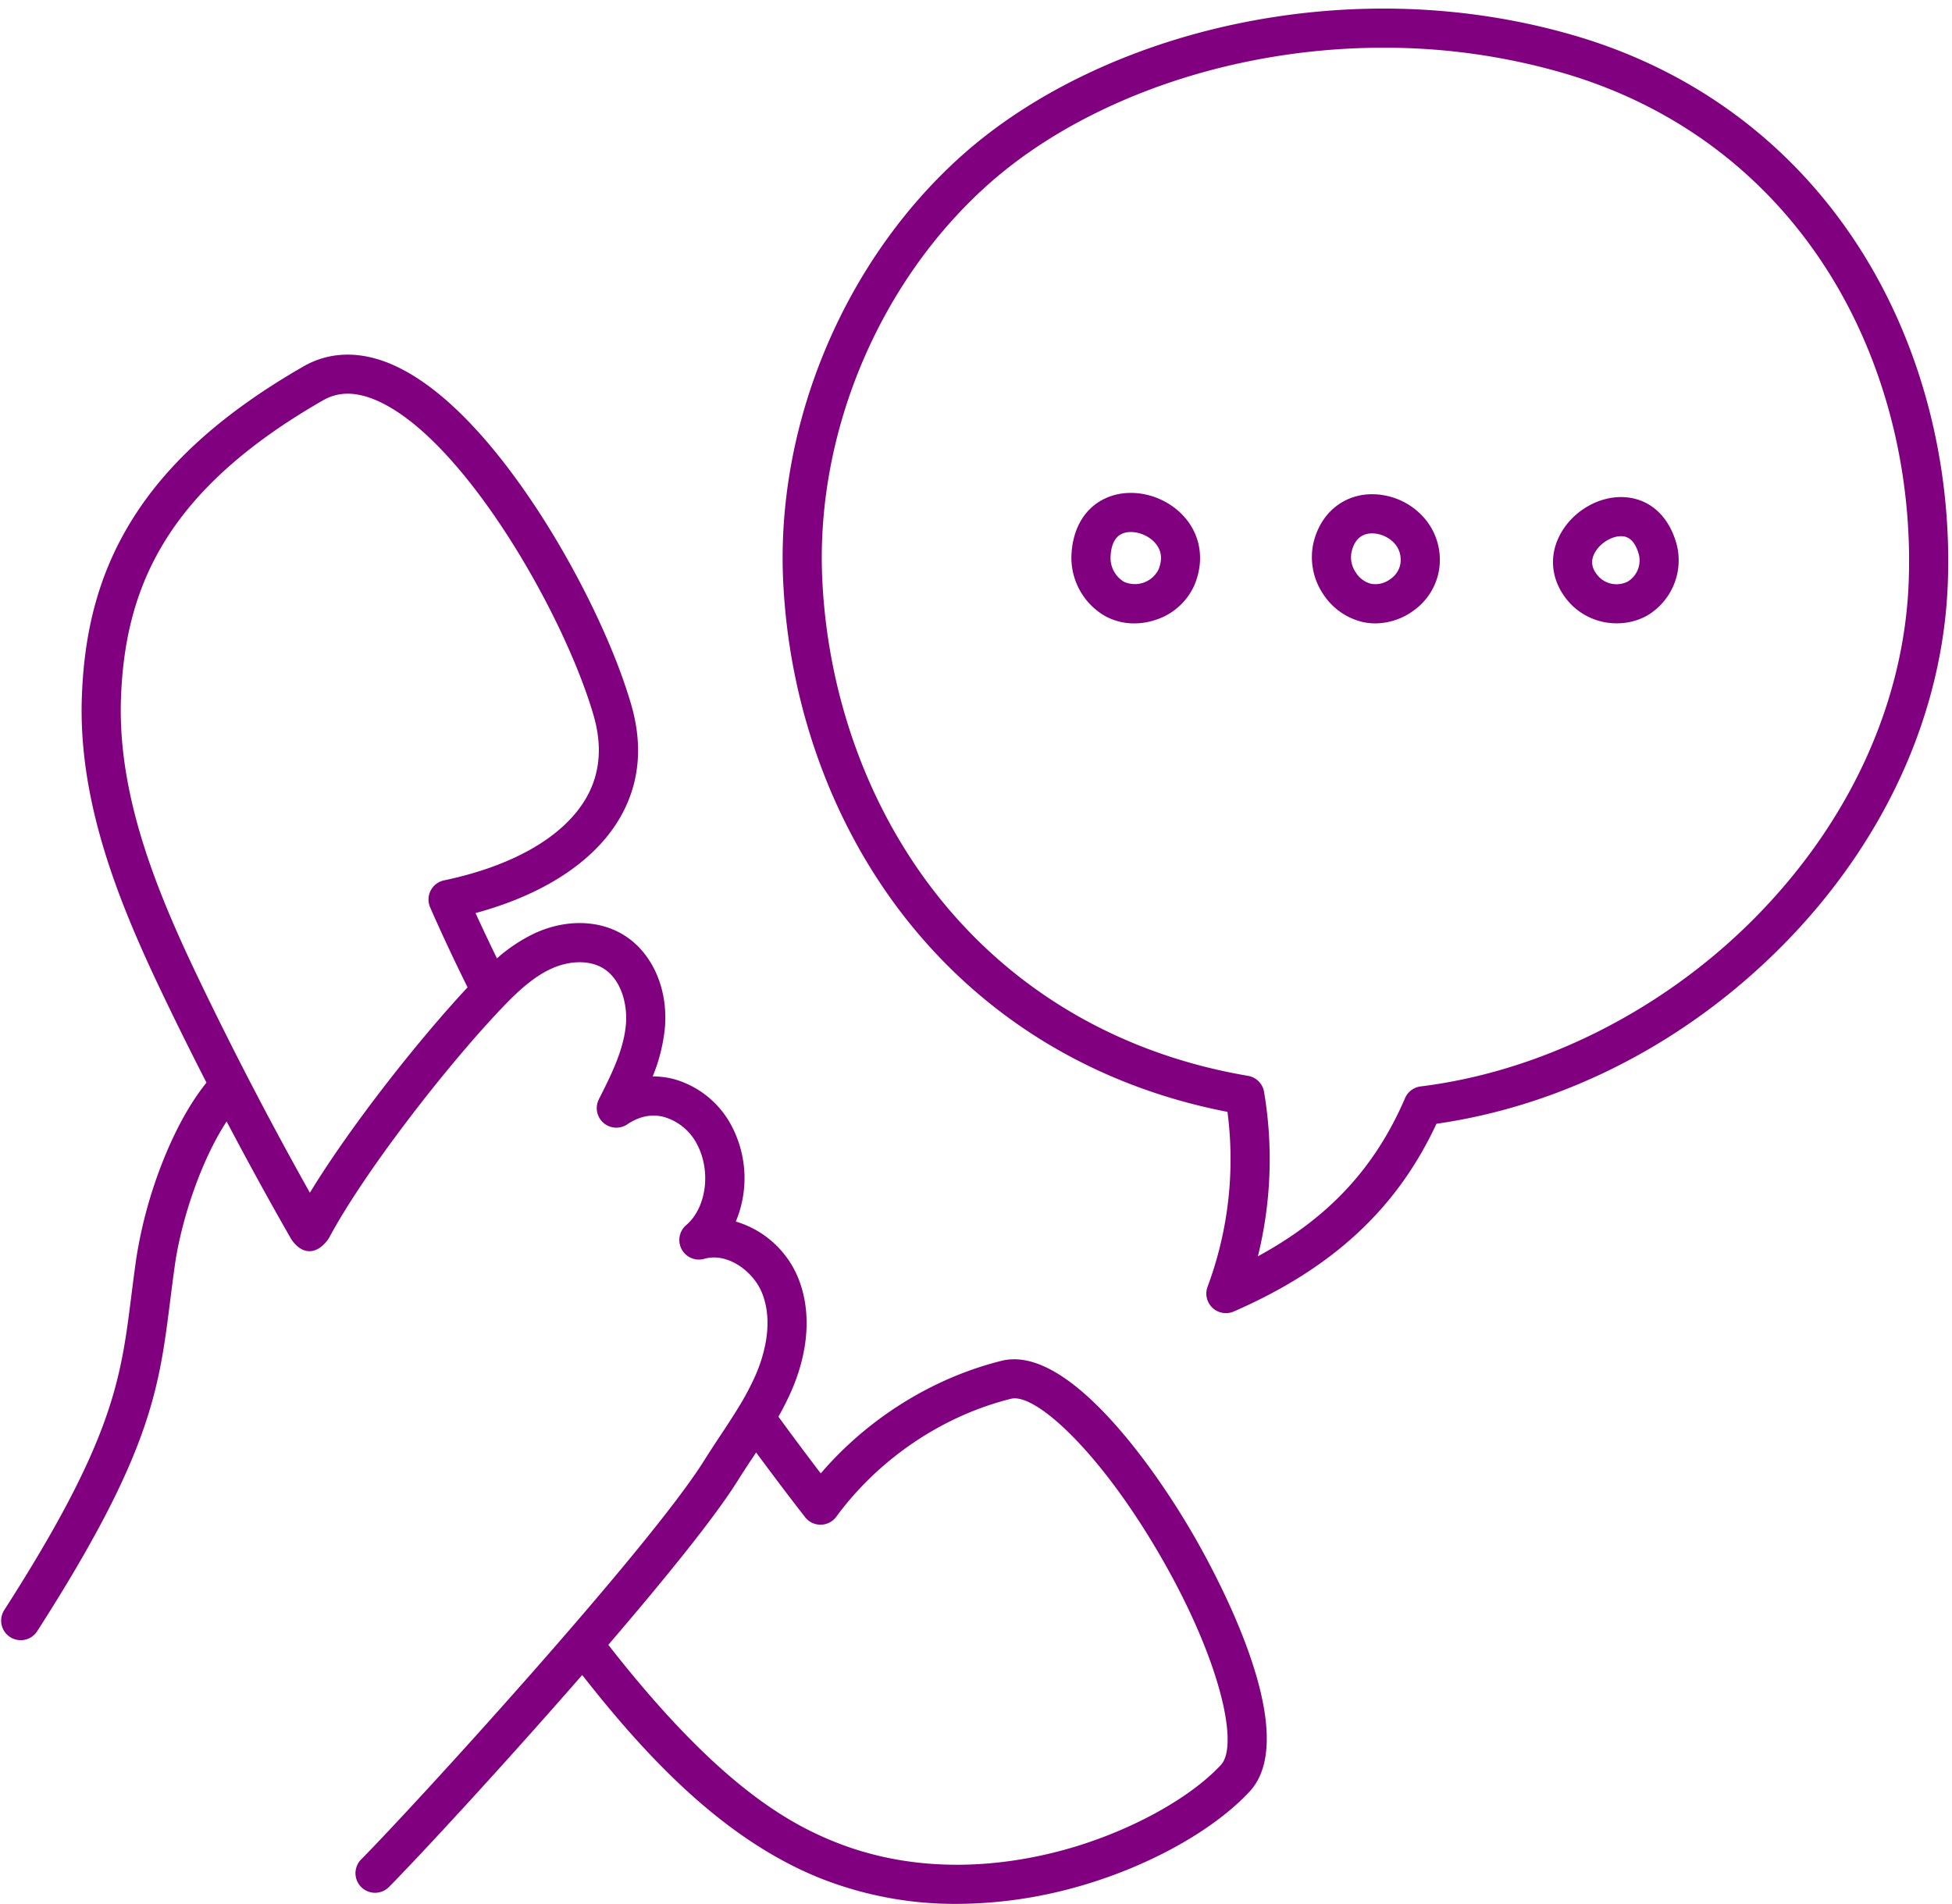 <?xml version="1.0" encoding="UTF-8" standalone="no"?><svg xmlns="http://www.w3.org/2000/svg" xmlns:xlink="http://www.w3.org/1999/xlink" fill="#000000" height="729.8" preserveAspectRatio="xMidYMid meet" version="1" viewBox="106.5 113.5 748.0 729.8" width="748" zoomAndPan="magnify"><g id="change1_1"><path d="M562.641,699.8c-11.013-18.65-23.392-35.257-34.858-46.762-14.465-14.516-27.071-20.567-37.472-17.985-26.469,6.579-51.247,22.1-69.3,43.158-5.413-7.088-10.84-14.369-16.221-21.746a107.388,107.388,0,0,0,4.857-9.6c6.866-15.6,7.814-31.1,2.67-43.662a37.211,37.211,0,0,0-23.858-21.515,43.039,43.039,0,0,0-1.32-36.095,35.981,35.981,0,0,0-22.46-18.52,31.343,31.343,0,0,0-8.077-1,66.534,66.534,0,0,0,4.667-18.428c1.39-15.333-5.016-29.513-16.321-36.125-9.481-5.545-22.059-5.649-33.643-.279a61.816,61.816,0,0,0-14.372,9.578c-2.879-5.9-5.629-11.712-8.2-17.369,25.8-6.98,45.108-19.5,54.878-35.751,7.858-13.075,9.465-27.914,4.776-44.1-6.33-21.878-20.073-50.47-35.864-74.62-13.484-20.619-34.328-47.125-57.061-56.309-11.7-4.725-22.991-4.29-32.655,1.259-30.282,17.391-51.656,36.429-65.341,58.2-12.412,19.747-18.64,41.505-19.6,68.473-1.538,42.961,16.328,83.748,33.193,118.6q7.086,14.652,14.564,29.235c-7.747,9.6-13.385,21.663-16.887,30.577a173.27,173.27,0,0,0-10.028,36.913c-.725,5.061-1.319,9.775-1.894,14.334-4.044,32.105-6.967,55.3-48.683,120.326a7.5,7.5,0,1,0,12.625,8.1C164.3,670.808,167.4,646.2,171.7,612.139c.567-4.5,1.153-9.147,1.86-14.081,2.391-16.689,9.8-39.46,19.784-54.729Q205.226,565.918,217.85,588s2.735,5.048,7.233,5.048S232.561,588,232.561,588c13.38-25.057,44.51-65.211,65.744-87.614,6.683-7.051,12.524-12.391,19.309-15.536,7.025-3.257,14.6-3.4,19.762-.383,7.173,4.195,9.666,13.983,8.956,21.823-.89,9.8-5.7,19.328-10.352,28.538a7.5,7.5,0,0,0,10.885,9.6c4.605-3.1,9.335-4.057,14.056-2.835a20.792,20.792,0,0,1,12.854,10.81c5.27,10.339,3.323,24.1-4.341,30.663a7.5,7.5,0,0,0,6.959,12.9c8.829-2.546,18.705,4.765,22.045,12.919,4.838,11.816.5,25.08-2.519,31.935a103.307,103.307,0,0,1-6.409,12.047c-.053.083-.105.166-.155.25-2.165,3.545-4.493,7.075-6.891,10.7-2.015,3.046-4.1,6.194-6.088,9.378-21.232,33.977-111.309,132.575-131.489,152.979a7.5,7.5,0,0,0,10.665,10.548c11.528-11.656,43.642-46.355,74.046-81.244,24.193,30.871,53.733,62.827,91.115,77.849a139.936,139.936,0,0,0,52.44,9.879,171.684,171.684,0,0,0,44.676-6.134c27.43-7.448,53.306-21.6,67.532-36.947C606.594,777.21,570.16,712.532,562.641,699.8ZM225.247,570.634c-14.325-25.528-27.984-51.7-40.686-77.961-16.082-33.236-33.121-72.006-31.706-111.536.862-24.219,6.361-43.61,17.309-61.026,12.347-19.644,32.01-37.039,60.111-53.177,5.683-3.264,12.084-3.382,19.567-.358,33.4,13.493,72.759,81.878,84.135,121.191,3.481,12.018,2.4,22.853-3.225,32.2-8.7,14.473-27.908,25.464-54.089,30.948a7.5,7.5,0,0,0-5.333,10.349c4.29,9.8,9.106,20.091,14.342,30.66C266.623,512.349,240.783,545.165,225.247,570.634ZM574.36,789.93c-12.234,13.2-35.966,26.017-60.462,32.668-21.685,5.889-54.485,10.115-87.592-3.187-18.96-7.619-45.835-23.133-86.7-75.5,21.465-25,40.755-48.783,49.492-62.765,1.886-3.018,3.915-6.084,5.877-9.049q.632-.955,1.266-1.919c6.239,8.468,12.524,16.78,18.758,24.8a7.5,7.5,0,0,0,11.969-.165c16.289-22.2,40.7-38.679,66.96-45.207,9.081-2.255,33,19.21,55.8,57.817C574.028,748.58,581.434,782.3,574.36,789.93ZM710.131,127.215c-41.26-12.114-86.1-13.7-129.662-4.6-41.168,8.606-78.61,26.548-105.429,50.521-45.088,40.312-71.306,102.877-68.423,163.278,2.319,48.583,19.523,95.093,48.445,130.963,30.479,37.8,72.506,62.713,121.8,72.269a139.94,139.94,0,0,1-7.625,67.017,7.5,7.5,0,0,0,10.023,9.5c37.764-16.458,62.556-39.392,77.68-71.955,49.093-7.053,96.169-31.336,132.979-68.687,38.805-39.375,61.172-88.62,62.979-138.663,1.654-45.707-10.2-91.011-33.374-127.569C794.072,169.136,756.243,140.753,710.131,127.215ZM837.913,336.321C836.242,382.6,815.405,428.3,779.24,465c-34.985,35.5-81.767,59.15-128.348,64.89a7.5,7.5,0,0,0-5.971,4.476c-11.493,26.67-29.193,45.838-56.4,60.635a155.155,155.155,0,0,0,2.36-63.016,7.5,7.5,0,0,0-6.141-6.146c-47.952-8.128-88.757-31.6-118-67.87C439.8,424.553,423.768,381.133,421.6,335.7c-2.673-56,21.634-114.007,63.437-151.381,24.887-22.247,59.869-38.946,98.5-47.022a259.594,259.594,0,0,1,53.084-5.513,246.177,246.177,0,0,1,69.284,9.819c42.566,12.5,77.475,38.681,100.954,75.718C828.43,251.35,839.458,293.61,837.913,336.321ZM531.522,303.892c-8.675,3.282-13.94,11.405-14.445,22.286a25.837,25.837,0,0,0,12.842,23.412,23.136,23.136,0,0,0,11.236,2.838,25.846,25.846,0,0,0,8.5-1.46,24.259,24.259,0,0,0,14.6-13.363c4-9.64,2.24-19.67-4.7-26.831C552.254,303.239,540.726,300.408,531.522,303.892ZM550.4,331.86a10.15,10.15,0,0,1-13.209,4.611,10.681,10.681,0,0,1-5.131-9.6c.224-4.828,1.828-7.839,4.769-8.952,3.6-1.361,8.848.085,11.956,3.292C551.588,324.1,552.131,327.687,550.4,331.86Zm86.206-28.568c-12.97-2.189-24.033,5.532-26.9,18.781a25.328,25.328,0,0,0,3.736,18.979,24.841,24.841,0,0,0,15.519,10.911,22.355,22.355,0,0,0,4.543.462,25.011,25.011,0,0,0,14.51-4.789,23.958,23.958,0,0,0,10.026-16.348,24.507,24.507,0,0,0-5.653-19.117A26.566,26.566,0,0,0,636.607,303.292Zm6.545,26.179a8.966,8.966,0,0,1-3.883,5.98,9.532,9.532,0,0,1-7.264,1.824,9.775,9.775,0,0,1-5.987-4.4,10.258,10.258,0,0,1-1.649-7.628c1.6-7.392,6.791-7.66,9.741-7.161C638.219,318.776,644.018,322.381,643.152,329.471Zm86.578-25.364c-10.293-.96-21.184,5.44-25.879,15.229-4.214,8.787-2.426,18.472,4.783,25.908a24.415,24.415,0,0,0,17.454,7.15,23.536,23.536,0,0,0,11.6-2.97,24.627,24.627,0,0,0,11.366-27.057C746.194,311.646,739.152,304.99,729.73,304.107Zm.563,32.263A9.484,9.484,0,0,1,719.4,334.8c-2.851-2.942-3.515-5.88-2.028-8.982,1.943-4.05,6.964-7.15,10.956-6.78,2.933.274,5.027,2.692,6.223,7.185A9.483,9.483,0,0,1,730.293,336.37Z" fill="#81007f"/></g></svg>